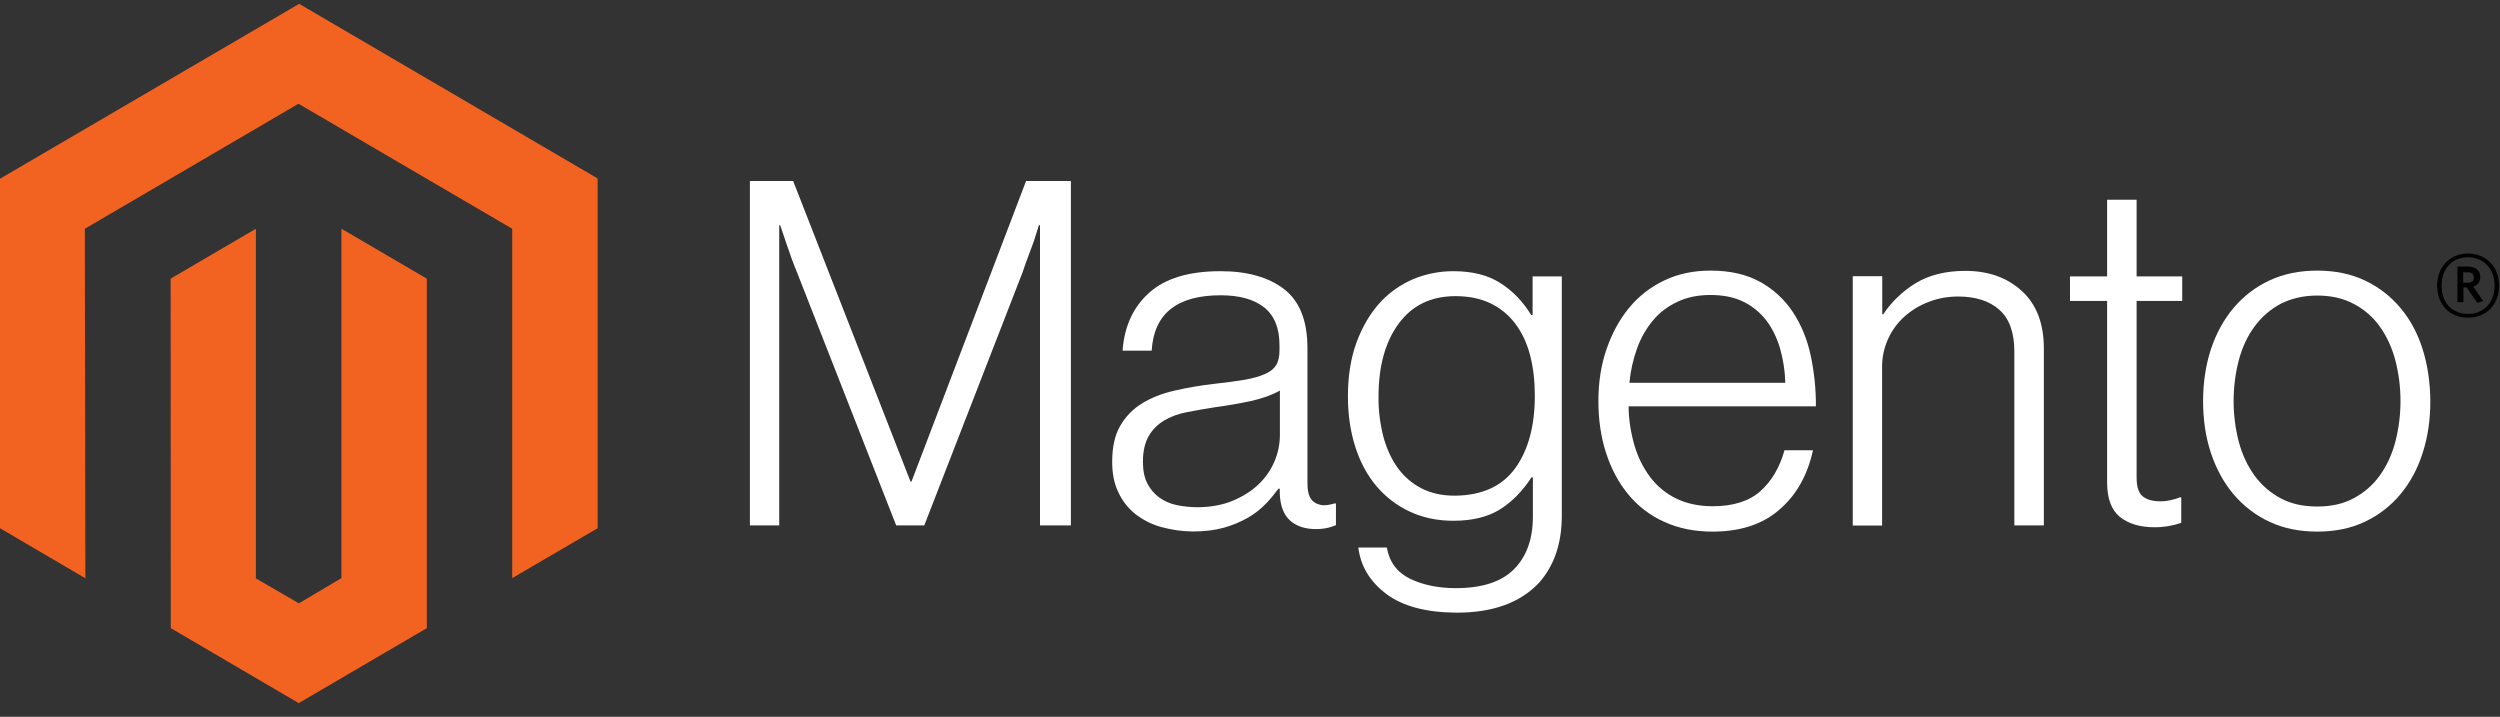 <svg width="143" height="41" viewBox="0 0 143 41" fill="none" xmlns="http://www.w3.org/2000/svg">
<rect x="0" y="0" width="143" height="41" fill="#333333" stroke="none"/>
<path d="M17.111 0.219L0 10.223V30.215L4.884 33.077L4.853 13.085L17.072 5.934L29.299 13.085V33.068L34.183 30.215V10.207L17.111 0.219Z" fill="#F26322"/>
<path d="M19.53 33.068L17.095 34.511L14.637 33.084V13.084L9.761 15.938L9.769 35.93L17.087 40.218L24.414 35.93V15.938L19.53 13.084V33.068Z" fill="#F26322"/>
<path d="M45.368 10.352L52.082 27.546H52.137L58.692 10.352H61.254V30.053H59.488V12.883H59.424C59.329 13.197 59.233 13.504 59.13 13.818C59.034 14.076 58.931 14.358 58.812 14.672C58.692 14.987 58.589 15.277 58.501 15.551L52.869 30.053H51.262L45.582 15.559C45.471 15.301 45.368 15.027 45.256 14.721C45.145 14.414 45.049 14.124 44.954 13.85C44.843 13.52 44.739 13.197 44.628 12.883H44.572V30.053H42.894V10.352H45.368Z" fill="white"/>
<path d="M66.385 30.135C65.86 29.99 65.367 29.732 64.929 29.393C64.516 29.063 64.189 28.636 63.967 28.152C63.728 27.66 63.617 27.08 63.617 26.419C63.617 25.572 63.768 24.887 64.078 24.355C64.38 23.831 64.81 23.388 65.327 23.073C65.852 22.751 66.465 22.509 67.165 22.348C67.904 22.178 68.652 22.049 69.408 21.961C70.1 21.888 70.681 21.808 71.166 21.727C71.643 21.646 72.033 21.534 72.335 21.404C72.638 21.276 72.853 21.106 72.988 20.897C73.123 20.687 73.187 20.397 73.187 20.026V19.752C73.187 18.776 72.9 18.059 72.32 17.591C71.739 17.124 70.904 16.89 69.822 16.89C67.316 16.89 66.003 17.946 65.876 20.058H64.213C64.309 18.68 64.81 17.575 65.725 16.753C66.64 15.923 68 15.512 69.814 15.512C71.357 15.512 72.566 15.858 73.457 16.544C74.348 17.237 74.786 18.357 74.786 19.921V27.66C74.786 28.079 74.865 28.386 75.016 28.579C75.175 28.773 75.406 28.877 75.708 28.901C75.804 28.901 75.899 28.893 75.995 28.877C76.09 28.861 76.21 28.829 76.337 28.797H76.416V30.038C76.265 30.103 76.114 30.151 75.955 30.191C75.732 30.24 75.502 30.264 75.271 30.264C74.658 30.264 74.165 30.103 73.799 29.78C73.433 29.458 73.234 28.95 73.203 28.248V27.95H73.131C72.908 28.248 72.67 28.539 72.415 28.805C72.113 29.119 71.771 29.385 71.397 29.603C70.959 29.853 70.498 30.046 70.013 30.183C69.487 30.328 68.891 30.401 68.223 30.401C67.594 30.393 66.982 30.304 66.385 30.135ZM70.53 28.636C71.118 28.386 71.612 28.071 72.009 27.684C72.765 26.959 73.203 25.959 73.21 24.903V22.34C72.757 22.598 72.208 22.791 71.564 22.936C70.919 23.073 70.251 23.194 69.567 23.283C68.971 23.38 68.414 23.468 67.904 23.573C67.395 23.67 66.958 23.831 66.584 24.057C66.218 24.274 65.916 24.581 65.701 24.951C65.486 25.33 65.375 25.822 65.375 26.427C65.375 26.918 65.462 27.338 65.637 27.668C65.796 27.983 66.035 28.257 66.321 28.466C66.616 28.676 66.958 28.821 67.316 28.893C67.714 28.974 68.111 29.014 68.517 29.014C69.265 29.006 69.941 28.885 70.53 28.636Z" fill="white"/>
<path d="M79.304 33.98C78.365 33.271 77.825 32.384 77.697 31.32H79.328C79.471 32.15 79.917 32.739 80.648 33.101C81.38 33.456 82.255 33.642 83.274 33.642C84.777 33.642 85.891 33.279 86.607 32.553C87.323 31.828 87.681 30.828 87.681 29.562V27.305H87.601C87.076 28.111 86.464 28.724 85.78 29.151C85.088 29.571 84.212 29.788 83.138 29.788C82.216 29.788 81.38 29.611 80.641 29.264C79.909 28.926 79.256 28.426 78.731 27.805C78.206 27.184 77.801 26.435 77.522 25.556C77.244 24.685 77.101 23.726 77.101 22.678C77.101 21.525 77.26 20.502 77.586 19.607C77.912 18.712 78.35 17.97 78.891 17.358C79.424 16.761 80.076 16.294 80.808 15.979C81.54 15.665 82.335 15.512 83.13 15.512C84.22 15.512 85.111 15.737 85.819 16.189C86.527 16.64 87.116 17.253 87.585 18.019H87.665V15.81H89.335V29.506C89.335 31.086 88.898 32.36 88.031 33.335C86.965 34.472 85.398 35.044 83.329 35.044C81.587 35.036 80.243 34.681 79.304 33.98ZM86.678 26.773C87.426 25.725 87.792 24.347 87.792 22.638C87.792 21.791 87.705 21.026 87.522 20.324C87.339 19.623 87.06 19.026 86.678 18.519C86.305 18.019 85.811 17.616 85.254 17.35C84.682 17.076 84.013 16.939 83.258 16.939C81.858 16.939 80.776 17.462 80.004 18.511C79.233 19.558 78.851 20.953 78.851 22.702C78.843 23.46 78.938 24.218 79.121 24.951C79.304 25.637 79.575 26.233 79.933 26.741C80.291 27.241 80.752 27.644 81.293 27.926C81.834 28.208 82.478 28.353 83.226 28.353C84.777 28.337 85.923 27.813 86.678 26.773Z" fill="white"/>
<path d="M95.183 29.844C94.387 29.489 93.687 28.949 93.13 28.272C92.581 27.603 92.16 26.813 91.865 25.902C91.571 24.991 91.428 23.999 91.428 22.943C91.428 21.879 91.579 20.888 91.889 19.985C92.199 19.082 92.629 18.284 93.178 17.615C93.727 16.946 94.411 16.414 95.191 16.043C95.978 15.664 96.861 15.479 97.84 15.479C98.961 15.479 99.908 15.696 100.679 16.123C101.435 16.543 102.08 17.131 102.557 17.857C103.034 18.582 103.376 19.412 103.575 20.348C103.774 21.299 103.877 22.266 103.869 23.241H93.154C93.162 23.999 93.281 24.757 93.496 25.491C93.687 26.144 93.989 26.756 94.395 27.296C94.785 27.812 95.294 28.231 95.875 28.514C96.471 28.804 97.171 28.957 97.967 28.957C99.144 28.957 100.059 28.667 100.703 28.086C101.348 27.506 101.801 26.732 102.072 25.757H103.702C103.392 27.175 102.764 28.304 101.793 29.142C100.831 29.989 99.55 30.408 97.959 30.408C96.933 30.408 96.002 30.223 95.183 29.844ZM101.817 19.92C101.634 19.308 101.372 18.776 101.03 18.324C100.679 17.873 100.234 17.51 99.725 17.26C99.2 17.002 98.571 16.873 97.847 16.873C97.124 16.873 96.495 17.002 95.954 17.26C95.413 17.51 94.936 17.865 94.554 18.324C94.164 18.792 93.854 19.332 93.647 19.912C93.416 20.549 93.265 21.218 93.202 21.895H102.119C102.103 21.226 102 20.565 101.817 19.92Z" fill="white"/>
<path d="M107.664 15.8V17.977H107.72C108.205 17.252 108.841 16.647 109.581 16.195C110.353 15.728 111.299 15.494 112.421 15.494C113.726 15.494 114.8 15.873 115.643 16.639C116.486 17.405 116.908 18.501 116.908 19.936V30.053H115.221V20.105C115.221 19.025 114.935 18.227 114.362 17.719C113.789 17.211 113.002 16.961 112.007 16.961C111.435 16.961 110.862 17.058 110.321 17.268C109.812 17.461 109.343 17.743 108.937 18.106C108.539 18.461 108.221 18.896 107.998 19.388C107.767 19.896 107.648 20.452 107.656 21.016V30.061H105.978V15.8H107.664Z" fill="white"/>
<path d="M121.259 29.57C120.774 29.175 120.527 28.514 120.527 27.603V17.212H118.403V15.809H120.527V11.424H122.214V15.809H124.823V17.212H122.214V27.321C122.214 27.837 122.325 28.191 122.556 28.385C122.787 28.578 123.121 28.675 123.574 28.675C123.781 28.675 123.988 28.651 124.187 28.602C124.362 28.57 124.529 28.514 124.688 28.449H124.767V29.908C124.266 30.078 123.741 30.166 123.216 30.158C122.405 30.158 121.752 29.957 121.259 29.57Z" fill="white"/>
<path d="M129.811 29.844C129.024 29.481 128.324 28.941 127.759 28.272C127.194 27.603 126.764 26.813 126.462 25.902C126.16 24.991 126.017 24.007 126.017 22.943C126.017 21.879 126.168 20.888 126.462 19.985C126.764 19.074 127.194 18.284 127.759 17.615C128.324 16.946 129.024 16.406 129.811 16.043C130.623 15.664 131.529 15.479 132.548 15.479C133.566 15.479 134.465 15.664 135.268 16.043C136.056 16.414 136.748 16.946 137.305 17.615C137.87 18.284 138.291 19.074 138.578 19.985C138.864 20.896 139.007 21.887 139.015 22.943C139.015 24.007 138.872 24.999 138.578 25.902C138.291 26.813 137.862 27.603 137.305 28.272C136.748 28.941 136.048 29.481 135.268 29.844C134.473 30.223 133.566 30.408 132.548 30.408C131.529 30.408 130.615 30.223 129.811 29.844ZM134.616 28.506C135.205 28.199 135.722 27.756 136.112 27.216C136.509 26.668 136.812 26.023 137.011 25.281C137.408 23.749 137.408 22.129 137.011 20.597C136.812 19.864 136.517 19.219 136.112 18.663C135.722 18.114 135.205 17.679 134.616 17.373C134.019 17.058 133.327 16.905 132.548 16.905C131.768 16.905 131.076 17.067 130.463 17.373C129.875 17.687 129.366 18.123 128.968 18.663C128.562 19.211 128.26 19.856 128.061 20.597C127.663 22.129 127.663 23.741 128.061 25.281C128.26 26.015 128.562 26.66 128.968 27.216C129.366 27.756 129.875 28.199 130.463 28.506C131.052 28.82 131.744 28.973 132.548 28.973C133.351 28.973 134.035 28.82 134.616 28.506Z" fill="white"/>
<path d="M141.171 18.172C140.129 18.172 139.405 17.438 139.405 16.342C139.405 15.245 140.145 14.504 141.171 14.504C142.197 14.504 142.945 15.245 142.945 16.342C142.945 17.438 142.205 18.172 141.171 18.172ZM141.171 14.713C140.328 14.713 139.659 15.302 139.659 16.342C139.659 17.382 140.328 17.954 141.171 17.954C142.014 17.954 142.69 17.366 142.69 16.342C142.69 15.318 142.014 14.713 141.171 14.713ZM141.696 17.317L141.099 16.447H140.908V17.285H140.566V15.245H141.171C141.592 15.245 141.871 15.463 141.871 15.842C141.871 16.132 141.712 16.326 141.465 16.398L142.046 17.229L141.696 17.317ZM141.163 15.576H140.892V16.173H141.139C141.362 16.173 141.505 16.076 141.505 15.874C141.505 15.673 141.394 15.576 141.163 15.576Z" fill="black"/>
</svg>
